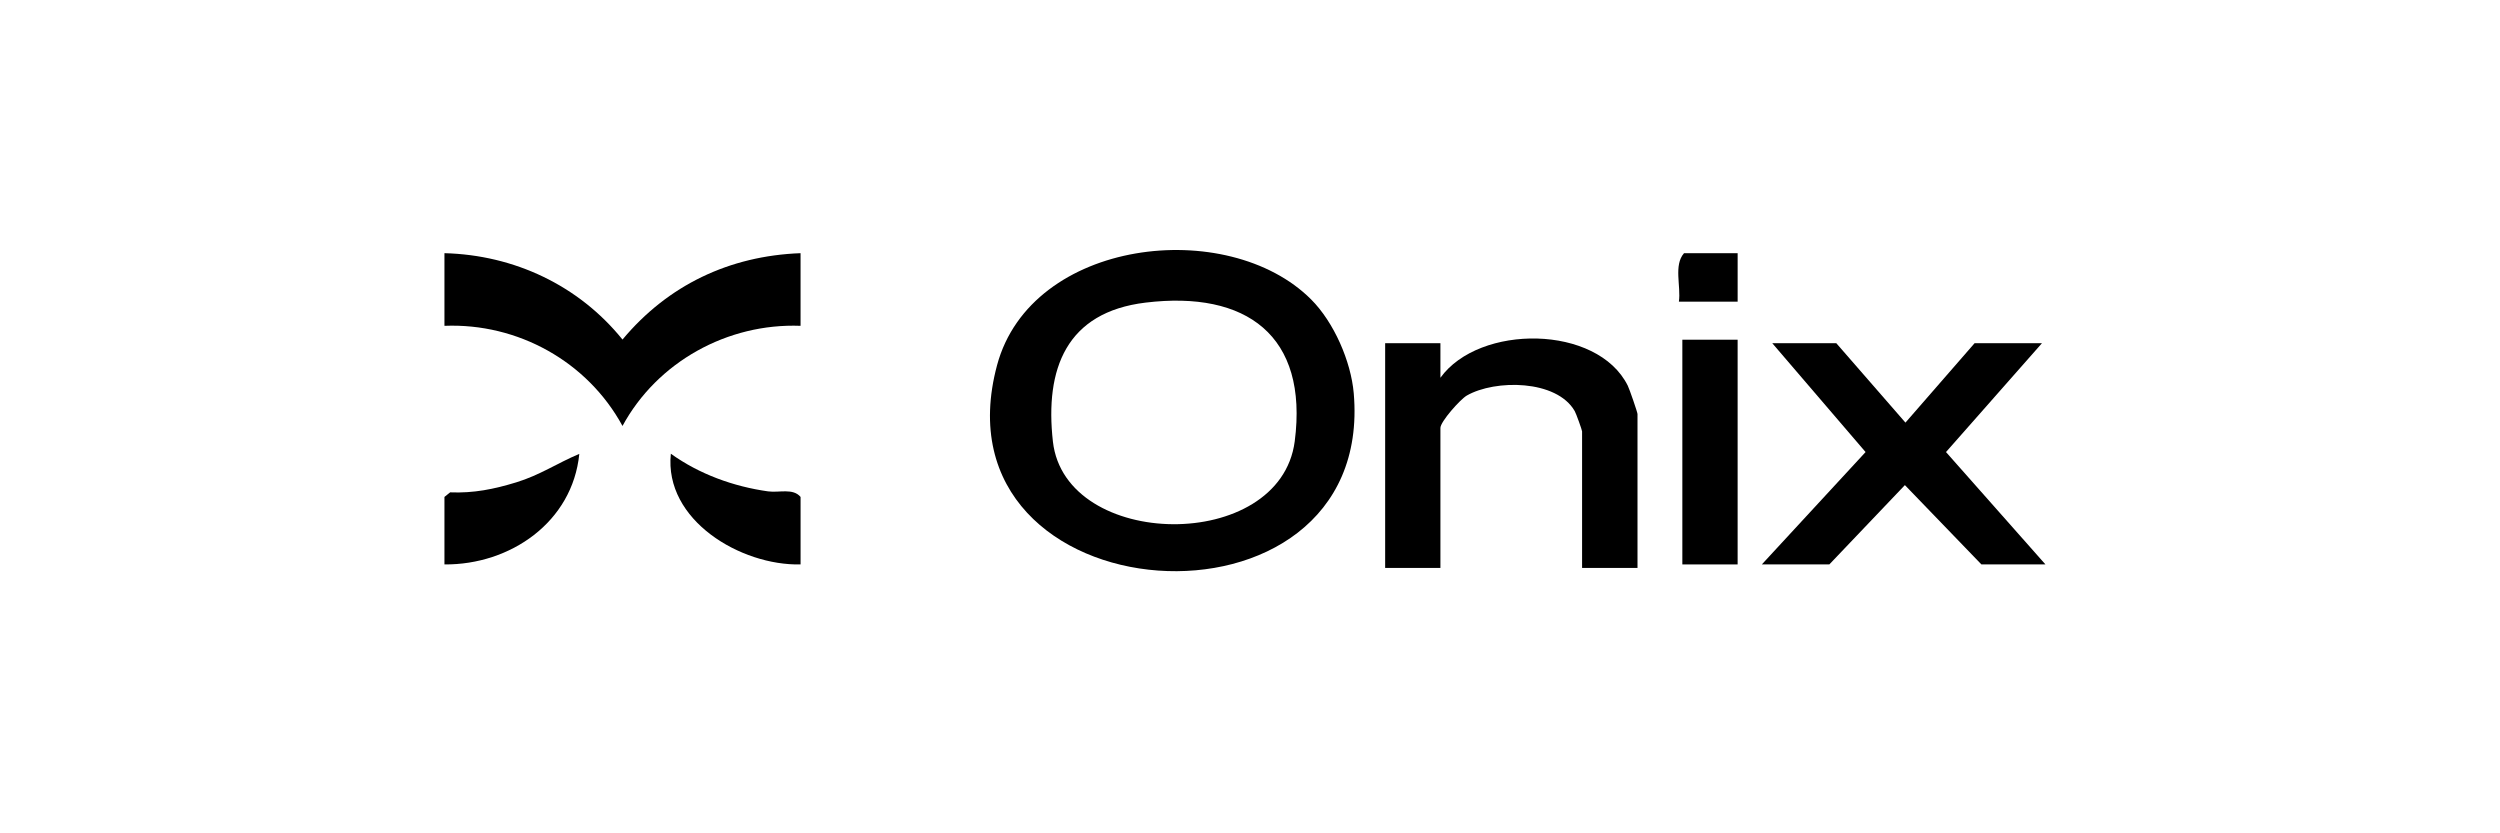 <svg xmlns="http://www.w3.org/2000/svg" fill="none" viewBox="0 0 180 60" height="60" width="180">
<path fill="black" d="M94.4 21.558C96.04 23.198 97.27 26.009 97.47 28.318C99.05 46.769 66.87 44.578 71.79 26.288C74.25 17.169 88.39 15.549 94.4 21.558ZM82.48 21.788C76.77 22.479 75.22 26.549 75.81 31.799C76.7 39.608 92.16 39.848 93.22 31.779C94.21 24.148 89.73 20.909 82.48 21.788Z"></path>
<path fill="black" d="M117.89 40.889H113.91V31.059C113.91 30.969 113.48 29.769 113.38 29.599C112.08 27.329 107.65 27.309 105.61 28.479C105.13 28.759 103.71 30.359 103.71 30.809V40.889H99.731V24.709H103.71V27.199C106.5 23.319 115.01 23.359 117.2 27.769C117.32 28.009 117.9 29.689 117.9 29.809V40.889H117.89Z"></path>
<path fill="black" d="M147.022 24.709L140.112 32.548L147.272 40.639H142.662L137.152 34.928L131.712 40.639H126.852L134.322 32.548L127.602 24.709H132.212L137.192 30.428L142.172 24.709H147.022Z"></path>
<path fill="black" d="M57.64 18.229V23.459C52.38 23.259 47.32 26.058 44.82 30.669C42.3 26.038 37.29 23.248 32 23.459V18.229C37.02 18.358 41.67 20.549 44.82 24.448C48.09 20.529 52.52 18.419 57.64 18.229Z"></path>
<path fill="black" d="M125.109 24.459H121.129V40.639H125.109V24.459Z"></path>
<path fill="black" d="M32 35.779L32.41 35.449C34.1 35.519 35.57 35.219 37.17 34.729C38.87 34.209 40.12 33.349 41.71 32.679C41.22 37.599 36.73 40.679 32 40.639V35.789V35.779Z"></path>
<path fill="black" d="M57.641 40.639C53.351 40.739 47.801 37.459 48.301 32.669C50.351 34.139 52.811 35.029 55.301 35.379C56.111 35.489 57.091 35.129 57.641 35.779V40.629V40.639Z"></path>
<path fill="black" d="M125.11 18.229V21.718H120.88C121.04 20.608 120.49 19.099 121.25 18.229H125.11Z"></path>
</svg>

